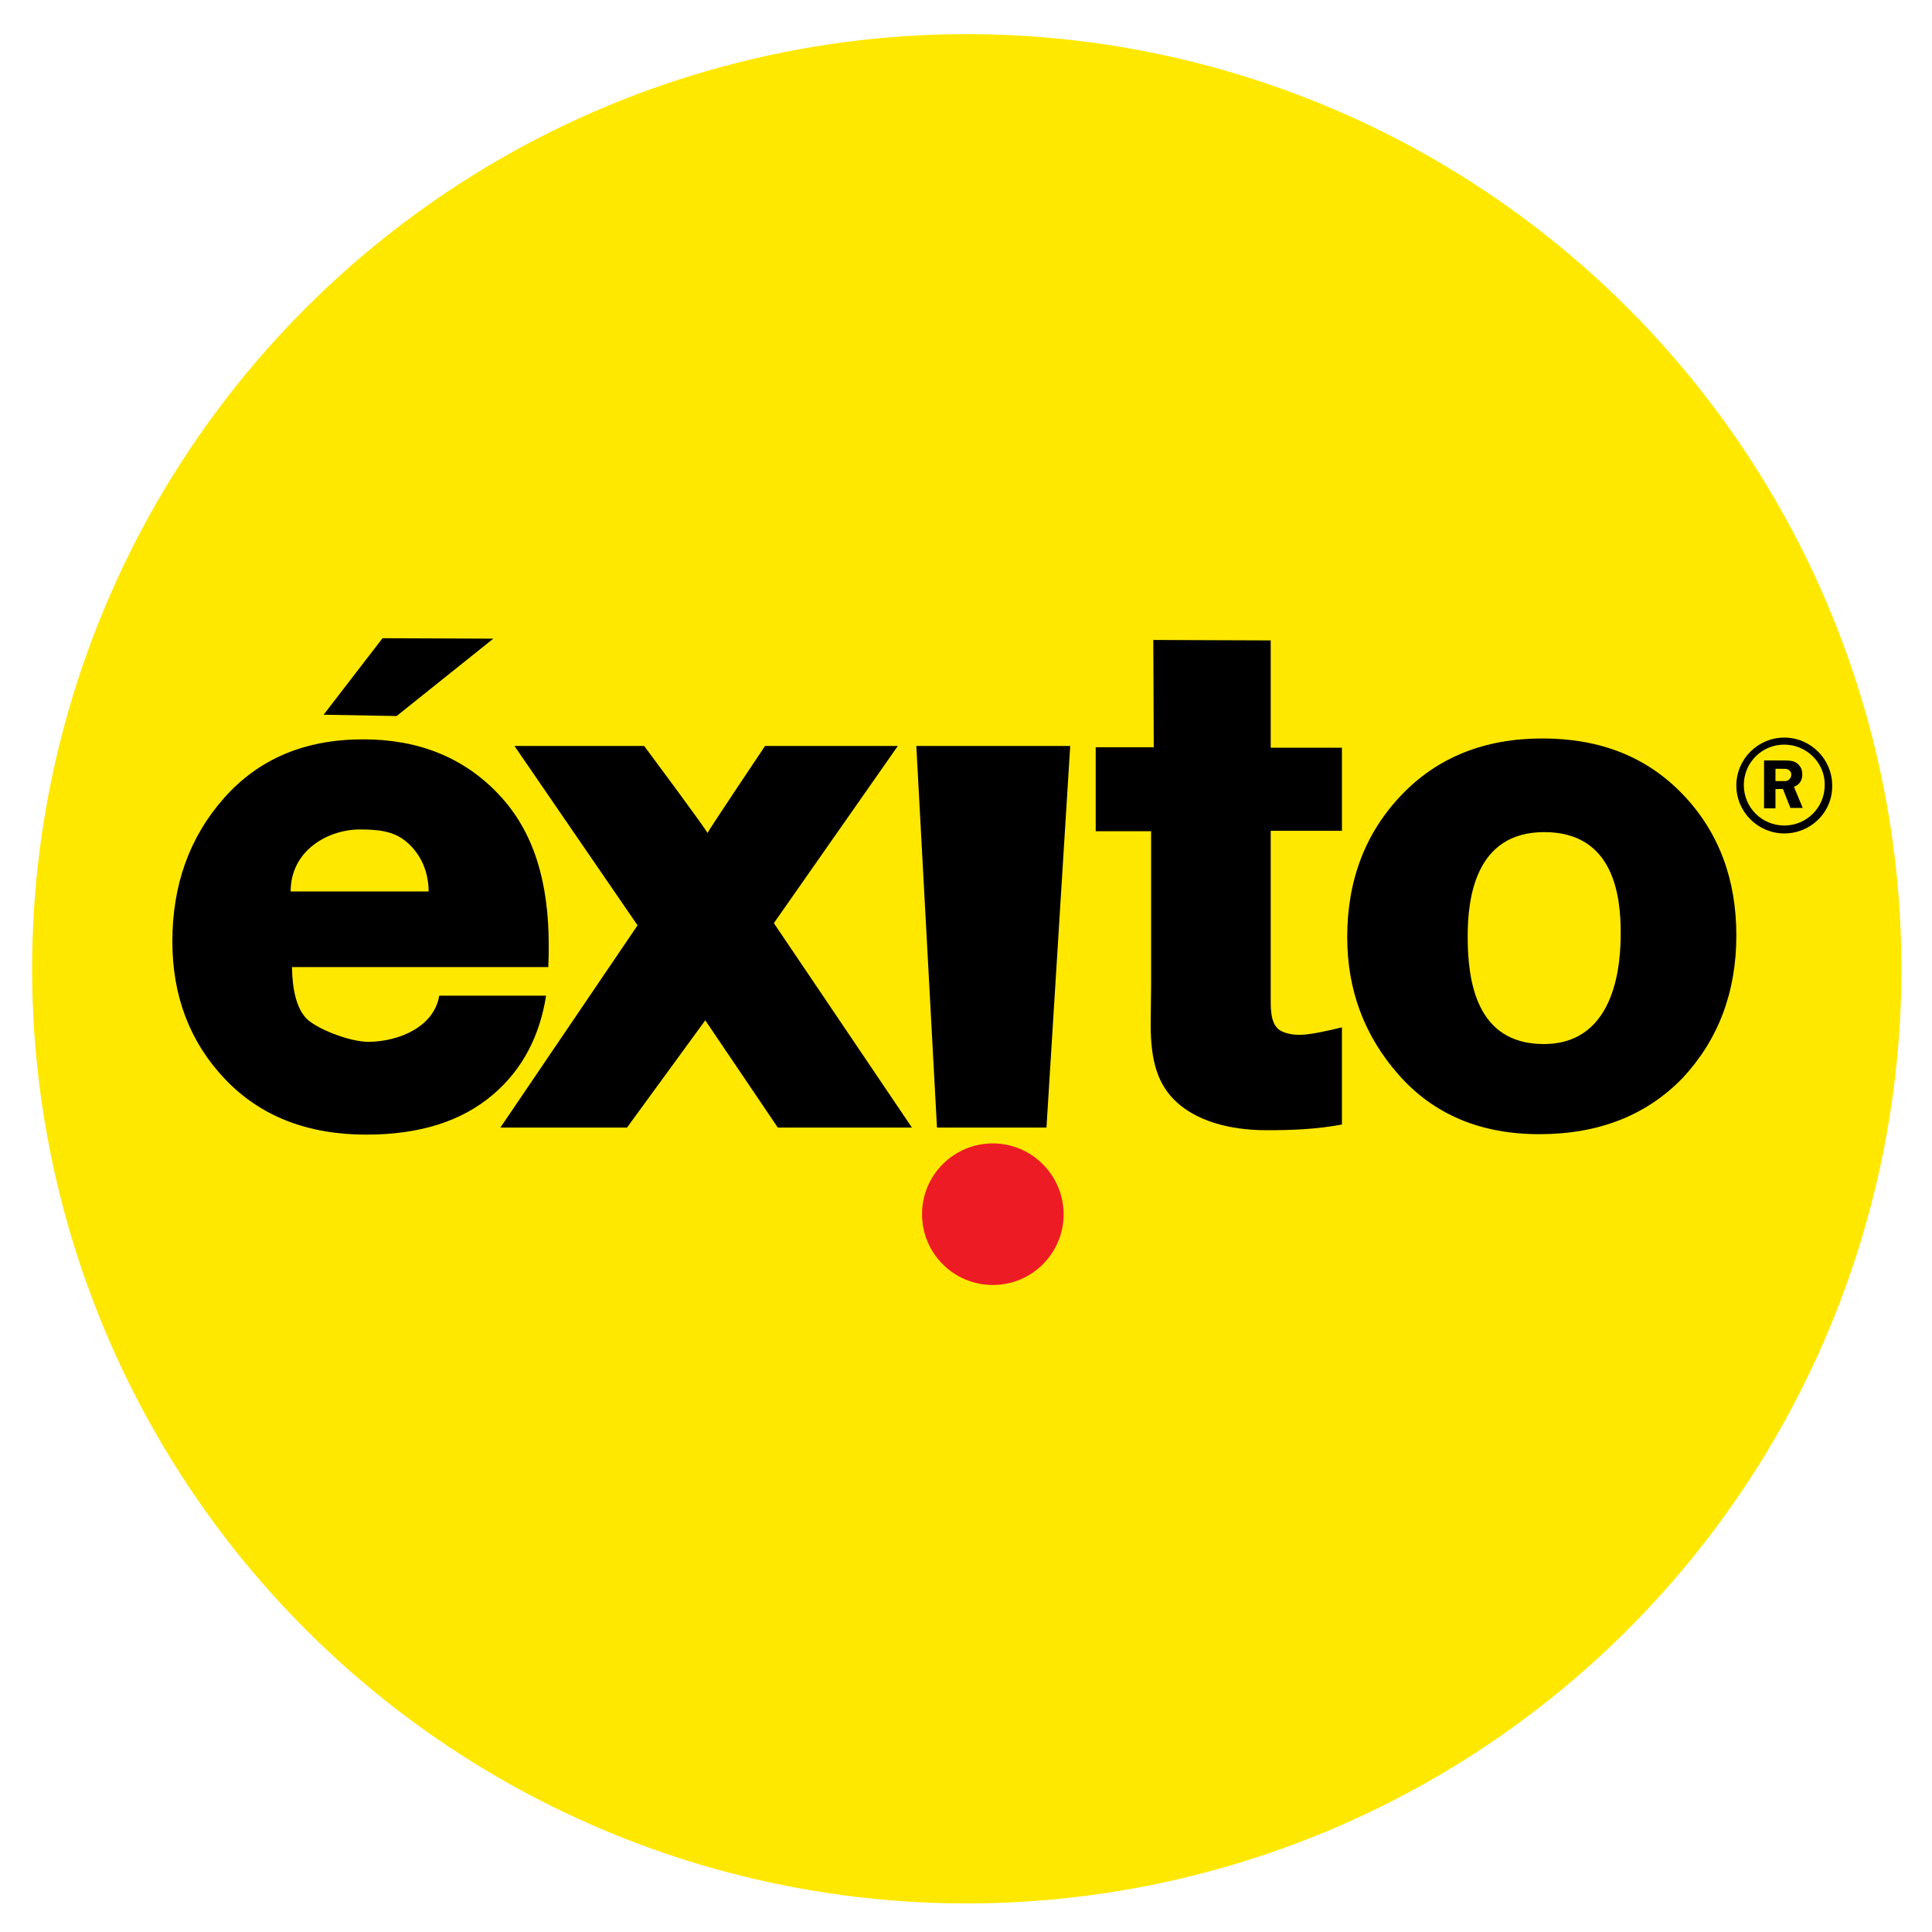<?xml version="1.0" encoding="utf-8"?>
<!-- Generator: Adobe Illustrator 22.1.0, SVG Export Plug-In . SVG Version: 6.00 Build 0)  -->
<svg xmlns="http://www.w3.org/2000/svg" xmlns:xlink="http://www.w3.org/1999/xlink" version="1.2" baseProfile="tiny" id="Capa_1" x="0px" y="0px" viewBox="0 0 439.4 439.3" xml:space="preserve" width="40" height="40">
<g>
	
		<ellipse transform="matrix(0.707 -0.707 0.707 0.707 -91.349 220)" fill="#FFE800" cx="219.9" cy="220.3" rx="212.6" ry="212.6"/>
	<path d="M99.9,226.4h24.3c-1.4,8.8-5.1,16.6-12.2,22.6c-7.1,6-16.6,9-28.7,9c-13.4,0-24.1-4.2-32.1-12.6c-8-8.4-12-18.9-12-31.3   c0-12.9,3.9-23.8,11.8-32.7c7.9-8.9,18.4-13.3,31.6-13.3c12.7,0,23,4.2,30.9,12.6c7.9,8.4,11.3,19.8,11.3,34.3c0,1.2,0,2.8-0.1,4.9   H66.4c0.1,5.4,1.1,9.3,3.2,11.6c2,2.2,9.6,5.4,14.3,5.4C90.8,236.8,98.7,233.5,99.9,226.4z M73.6,162.5L87,145.1l25.2,0.1l-22,17.6   L73.6,162.5z M97.5,202.7c-0.1-5.6-2.5-9.2-5.3-11.5c-2.8-2.2-6-2.6-10.4-2.6c-7.1,0-15.7,4.7-15.7,14.1H97.5z"/>
	<path d="M207.4,256.4h-30.5L160.4,232l-17.8,24.4h-28.8l31.2-46l-28-40.8h29.5c0,0,14,18.8,14.4,19.8c0.5-1,13.1-19.8,13.1-19.8   h30.2L176,209.9L207.4,256.4z"/>
	<path d="M243.4,169.6l-5.4,86.8h-24.9l-4.7-86.8H243.4z"/>
	<path d="M305.2,169.8v19.1H289v39.2c0,3.8,0.9,5.5,2.3,6.3c1.4,0.7,2.8,0.9,4.3,0.9c2.4,0,6.3-0.9,9.6-1.7v22.1   c-5.8,1.1-11.5,1.3-17.1,1.3c-9.1,0-16.1-2.4-20.4-6.3c-4.3-3.9-6-9.2-6-17.7l0.1-8.8v-35.2h-12.6v-19.1h13.2l-0.1-24.4l26.7,0.1   v24.4H305.2z"/>
	<path d="M350.1,257.9c-13.4,0-24-4.5-31.9-13.4c-7.9-8.9-11.8-19.4-11.8-31.4c0-12.9,4.1-23.7,12.3-32.3   c8.2-8.6,18.9-12.9,32.1-12.9c13.3,0,23.9,4.3,32,12.8c8.1,8.5,12.1,19.2,12.1,32c0,12.9-4.1,23.7-12.2,32.4   C374.5,253.6,363.6,257.9,350.1,257.9z M351.1,237.4c16.9,0,17.5-19.4,17.5-25.3c0-8.1-1.4-22.9-17.4-22.9   c-15.8,0-17.4,15.3-17.4,23.7C333.8,222.8,335.6,237.4,351.1,237.4z"/>
	<path fill="#ED1C24" d="M241.9,276.1c0,8.9-7.2,16.1-16.1,16.1c-8.9,0-16.1-7.2-16.1-16.1c0-8.9,7.2-16.1,16.1-16.1   C234.7,260,241.9,267.3,241.9,276.1z"/>
	<g>
		<path d="M405.8,189.5c-6,0-10.9-4.9-10.9-10.9c0-6,4.9-10.9,10.9-10.9c6,0,10.9,4.9,10.9,10.9    C416.8,184.6,411.9,189.5,405.8,189.5L405.8,189.5z M405.8,169.3c-5.1,0-9.2,4.1-9.2,9.2c0,5.1,4.1,9.2,9.2,9.2s9.2-4.1,9.2-9.2    C415.1,173.5,410.9,169.3,405.8,169.3L405.8,169.3z"/>
	</g>
	<g>
		<path d="M403.8,179.5v4.3h-2.6v-10.9h4.8c0.9,0,1.6,0.1,2.1,0.3c0.5,0.2,1,0.6,1.3,1.1c0.4,0.5,0.5,1.2,0.5,1.8    c0,1.3-0.6,2.3-1.9,2.8l2,4.8h-2.8l-1.7-4.3H403.8z M403.8,174.8v2.8h1.6c0.5,0,0.9,0,1.1-0.1c0.2-0.1,0.4-0.2,0.6-0.5    c0.2-0.2,0.3-0.5,0.3-0.9c0-0.3-0.1-0.6-0.3-0.8c-0.2-0.2-0.4-0.4-0.6-0.4c-0.2-0.1-0.6-0.1-1.2-0.1H403.8z"/>
	</g>
</g>
</svg>
